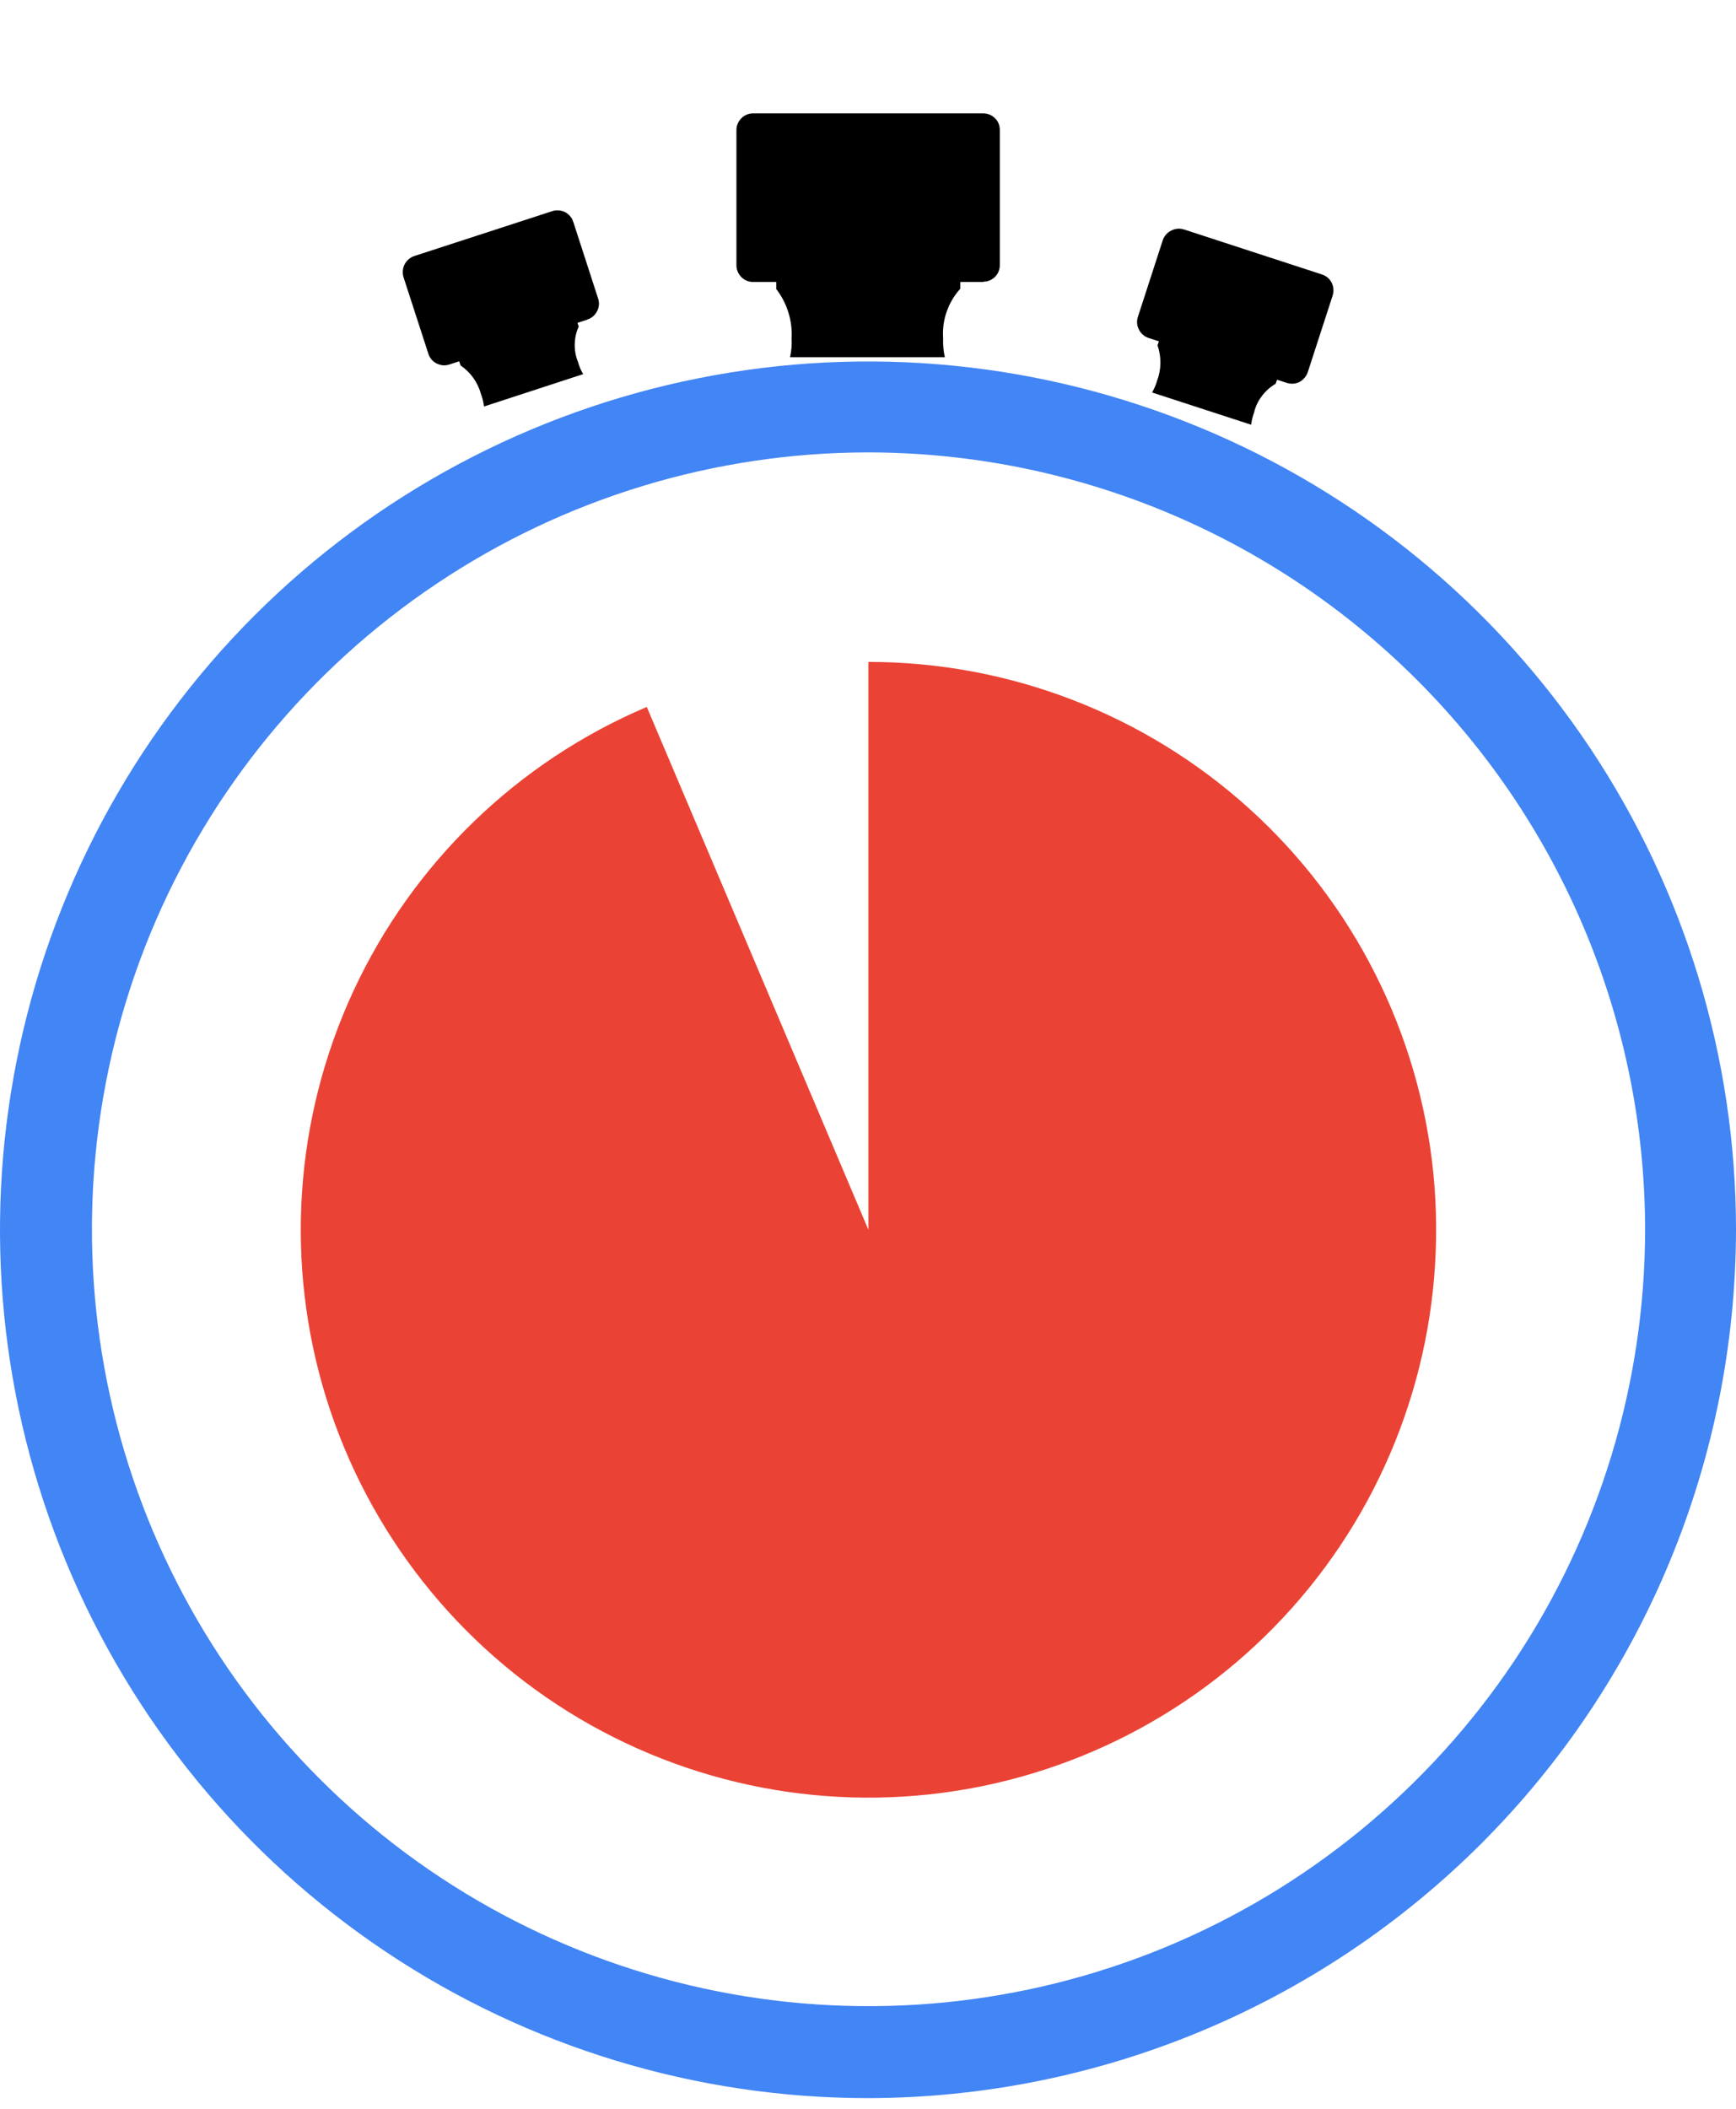 <svg width="14" height="17" viewBox="0 0 14 17" fill="none" xmlns="http://www.w3.org/2000/svg">
<path d="M7 16.914C5.616 16.914 4.262 16.503 3.111 15.734C1.96 14.965 1.063 13.872 0.533 12.593C0.003 11.314 -0.136 9.906 0.135 8.548C0.405 7.191 1.071 5.943 2.05 4.964C3.029 3.985 4.277 3.319 5.634 3.049C6.992 2.778 8.4 2.917 9.679 3.447C10.958 3.977 12.051 4.874 12.82 6.025C13.589 7.176 14 8.53 14 9.914C13.997 11.77 13.259 13.549 11.947 14.861C10.634 16.173 8.856 16.911 7 16.914ZM7 3.647C5.762 3.648 4.551 4.016 3.522 4.705C2.493 5.393 1.691 6.371 1.217 7.515C0.744 8.659 0.62 9.918 0.862 11.133C1.104 12.347 1.7 13.463 2.576 14.338C3.451 15.214 4.567 15.81 5.781 16.052C6.996 16.294 8.255 16.17 9.399 15.697C10.543 15.223 11.521 14.421 12.21 13.392C12.898 12.363 13.266 11.152 13.267 9.914C13.266 8.252 12.605 6.659 11.43 5.484C10.255 4.309 8.662 3.648 7 3.647Z" fill="#4285F4"/>
<path d="M7.93 2.273H6.073C6.037 2.273 6.004 2.259 5.979 2.234C5.954 2.209 5.939 2.175 5.939 2.14V1.047C5.939 1.012 5.954 0.978 5.979 0.953C6.004 0.928 6.037 0.914 6.073 0.914H7.93C7.948 0.914 7.965 0.918 7.981 0.924C7.997 0.931 8.012 0.941 8.024 0.953C8.037 0.965 8.047 0.98 8.053 0.996C8.06 1.013 8.063 1.03 8.063 1.047V2.137C8.063 2.155 8.06 2.172 8.053 2.188C8.047 2.205 8.037 2.219 8.024 2.232C8.012 2.244 7.997 2.254 7.981 2.261C7.965 2.267 7.948 2.271 7.93 2.271" fill="black"/>
<path d="M7.744 2.328C7.695 2.382 7.658 2.445 7.634 2.514C7.61 2.582 7.601 2.655 7.606 2.728C7.604 2.779 7.608 2.83 7.62 2.88H6.371C6.382 2.831 6.387 2.781 6.384 2.73C6.392 2.586 6.348 2.444 6.26 2.33V2.203H7.744V2.328Z" fill="black"/>
<path d="M4.736 2.577L3.625 2.938C3.608 2.944 3.59 2.946 3.572 2.945C3.554 2.943 3.537 2.938 3.521 2.93C3.505 2.922 3.491 2.911 3.479 2.897C3.468 2.883 3.459 2.868 3.454 2.85L3.254 2.234C3.244 2.2 3.247 2.163 3.263 2.131C3.279 2.1 3.308 2.075 3.341 2.064L4.451 1.703C4.468 1.697 4.486 1.695 4.503 1.696C4.521 1.697 4.539 1.701 4.555 1.709C4.571 1.717 4.585 1.728 4.597 1.742C4.609 1.755 4.617 1.771 4.623 1.788L4.823 2.405C4.829 2.422 4.831 2.44 4.83 2.458C4.828 2.476 4.824 2.493 4.815 2.509C4.807 2.525 4.796 2.539 4.782 2.551C4.769 2.562 4.753 2.571 4.736 2.576" fill="black"/>
<path d="M4.667 2.633C4.646 2.678 4.636 2.726 4.635 2.776C4.634 2.825 4.643 2.874 4.662 2.92C4.671 2.954 4.685 2.986 4.703 3.016L3.903 3.277C3.899 3.242 3.891 3.208 3.878 3.175C3.853 3.082 3.794 3 3.714 2.946L3.688 2.865L4.641 2.555L4.667 2.633Z" fill="black"/>
<path d="M10.375 3.086L9.264 2.725C9.23 2.714 9.201 2.69 9.185 2.657C9.168 2.625 9.165 2.588 9.177 2.553L9.377 1.937C9.388 1.903 9.413 1.875 9.445 1.859C9.477 1.842 9.514 1.839 9.549 1.85L10.659 2.212C10.676 2.217 10.692 2.226 10.706 2.237C10.72 2.249 10.731 2.263 10.739 2.279C10.747 2.295 10.752 2.312 10.753 2.33C10.755 2.348 10.752 2.366 10.747 2.383L10.547 2.999C10.541 3.016 10.533 3.032 10.521 3.045C10.51 3.059 10.496 3.07 10.48 3.079C10.464 3.087 10.447 3.092 10.429 3.093C10.411 3.094 10.393 3.092 10.376 3.086" fill="black"/>
<path d="M10.287 3.094C10.244 3.119 10.207 3.152 10.177 3.192C10.147 3.231 10.125 3.276 10.114 3.324C10.102 3.357 10.094 3.39 10.09 3.424L9.291 3.164C9.308 3.134 9.322 3.103 9.331 3.07C9.366 2.978 9.367 2.877 9.335 2.784L9.362 2.703L10.316 3.014L10.287 3.094Z" fill="black"/>
<path d="M7.003 9.913V5.336C8.138 5.336 9.232 5.757 10.074 6.518C10.916 7.279 11.445 8.326 11.559 9.455C11.672 10.584 11.363 11.715 10.69 12.629C10.017 13.543 9.028 14.174 7.916 14.4C6.804 14.626 5.648 14.431 4.671 13.853C3.695 13.275 2.968 12.354 2.631 11.271C2.295 10.187 2.373 9.017 2.851 7.987C3.329 6.958 4.172 6.142 5.216 5.699L7.003 9.913Z" fill="#EA4335"/>
</svg>
